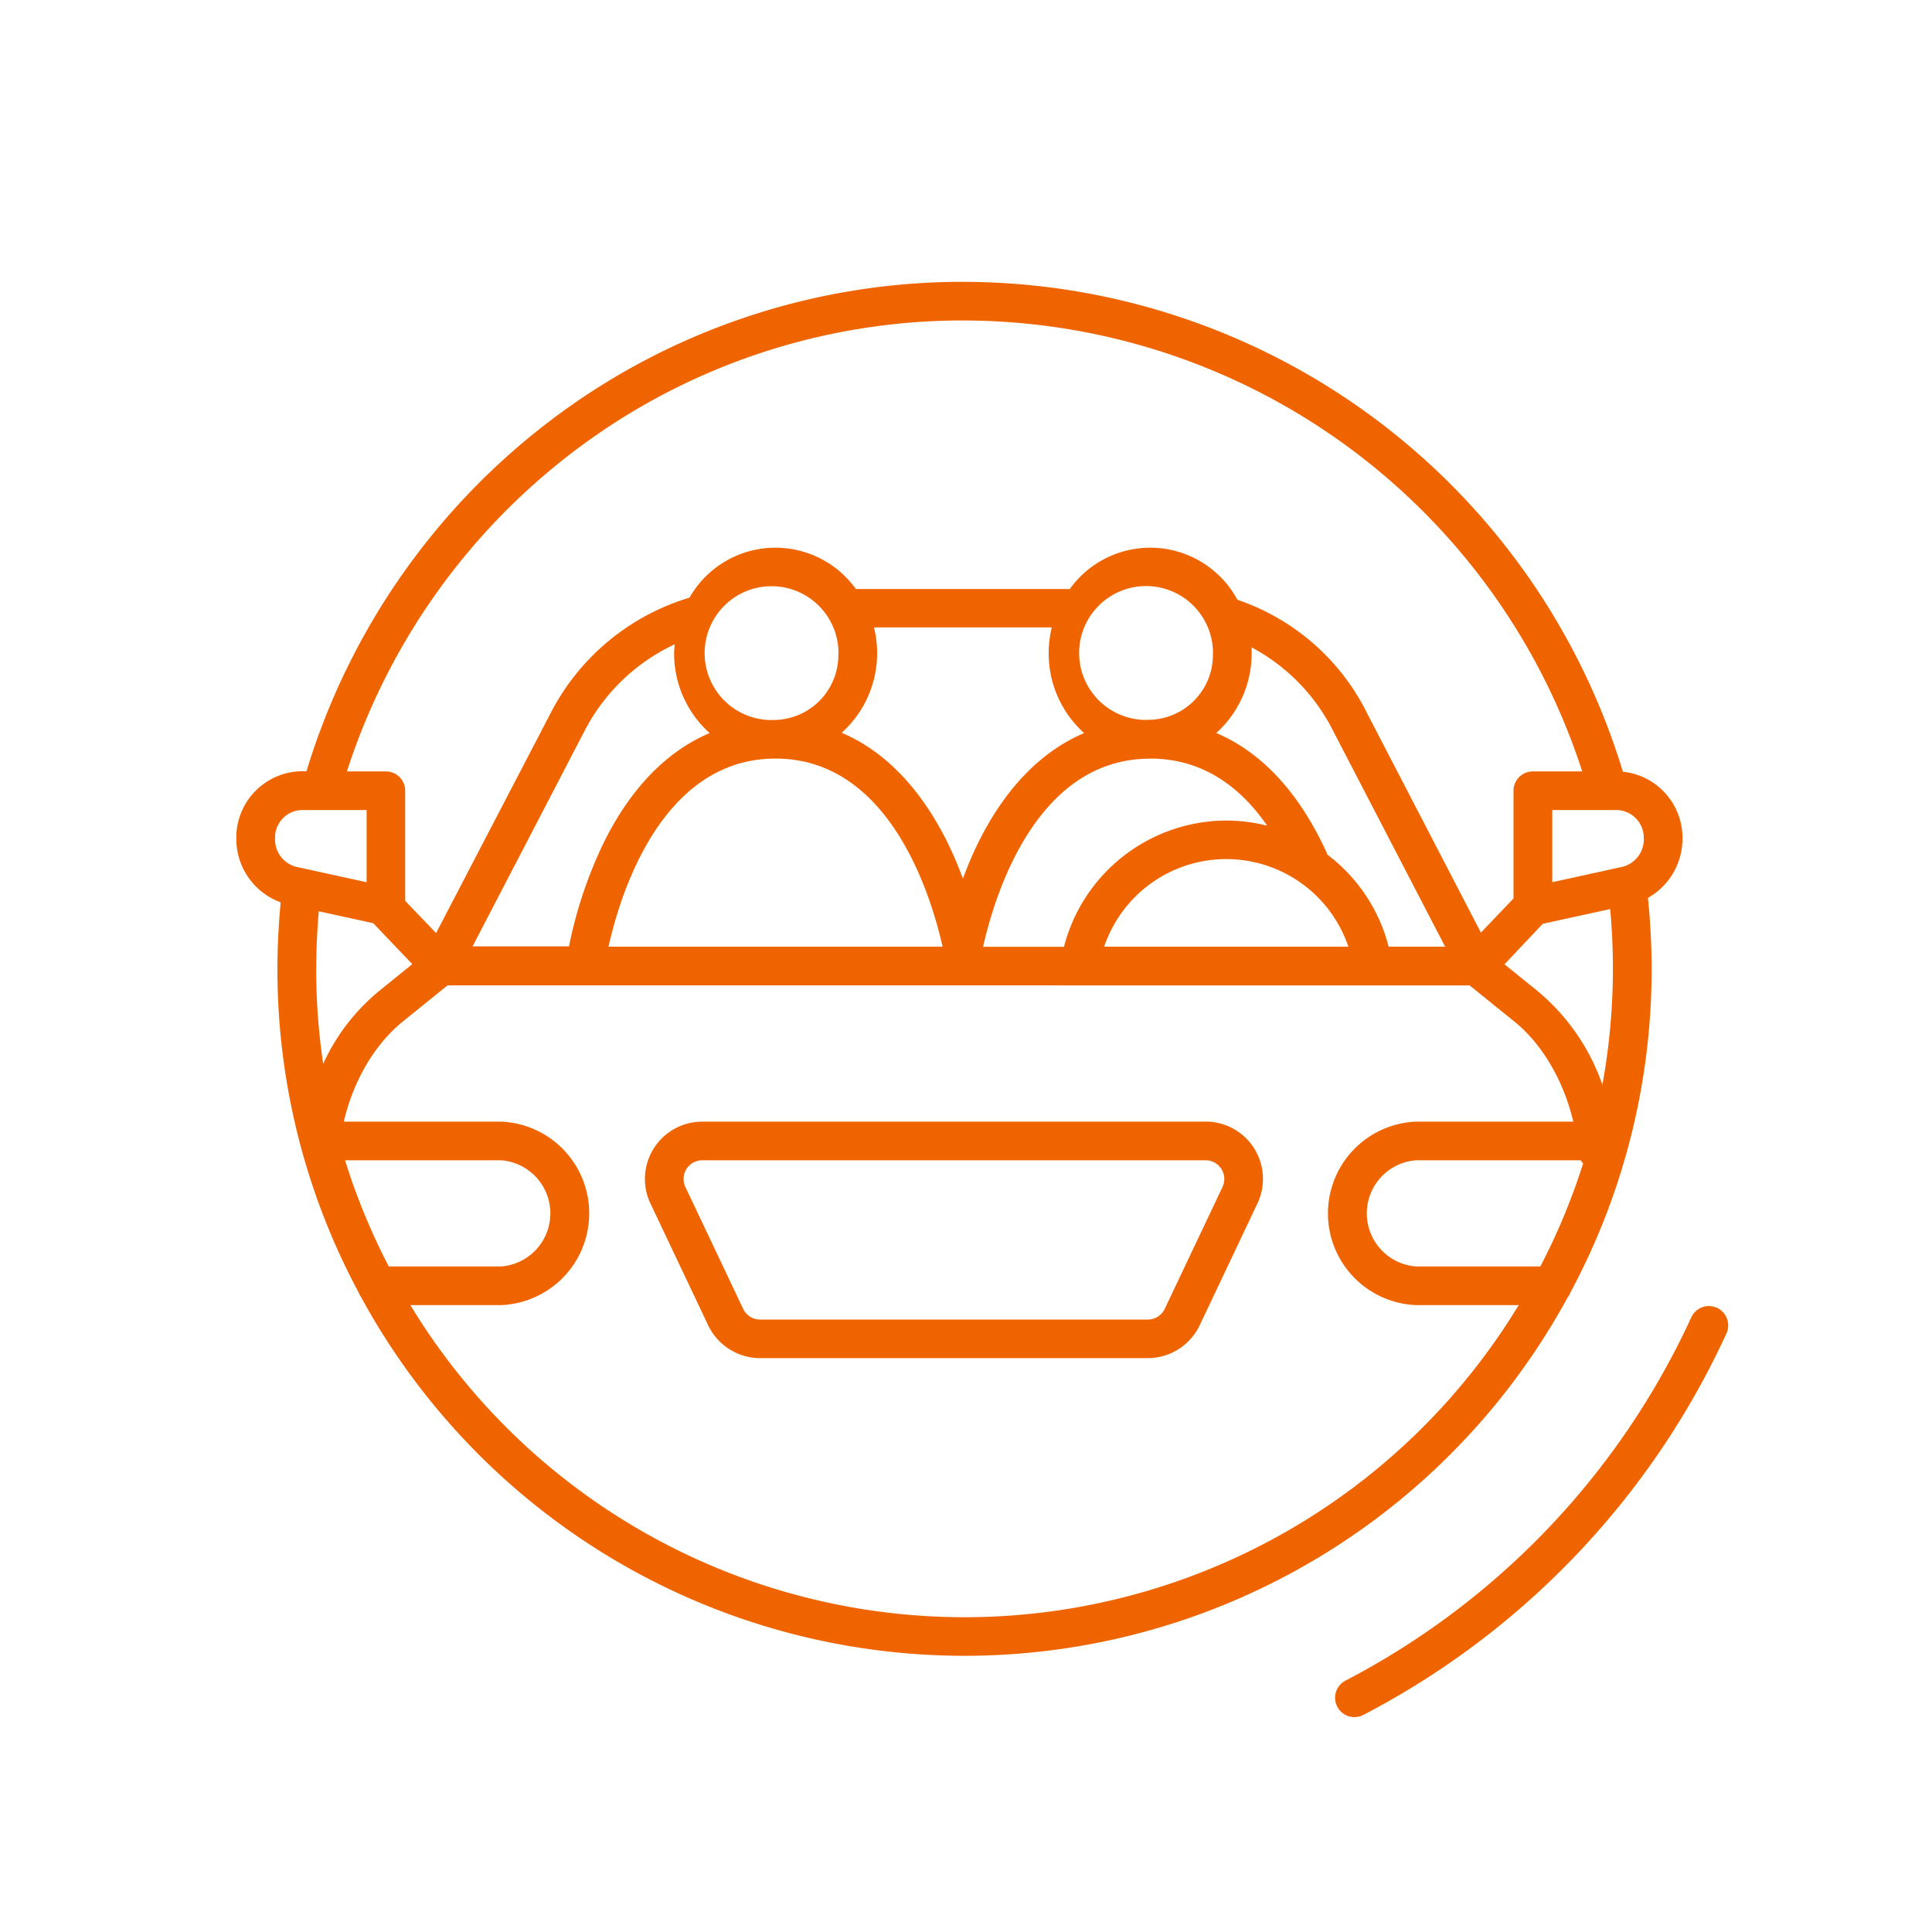 <svg xmlns="http://www.w3.org/2000/svg" viewBox="0 0 250 250"><defs><style>.cls-1{fill:#f06400;}</style></defs><title>Carpool</title><g id="Small"><path class="cls-1" d="M222.16,169.23a2.5,2.5,0,0,0-3.31,1.24,100.07,100.07,0,0,1-44.74,47,2.5,2.5,0,1,0,2.31,4.44,105.09,105.09,0,0,0,47-49.4A2.5,2.5,0,0,0,222.16,169.23Z"/><path class="cls-1" d="M156,145.14H90.88a7.42,7.42,0,0,0-6.71,10.6l7.47,15.76a7.46,7.46,0,0,0,6.71,4.24h50.18a7.45,7.45,0,0,0,6.71-4.25l7.47-15.76a7.42,7.42,0,0,0-6.71-10.6Zm2.19,8.46-7.47,15.76a2.43,2.43,0,0,1-2.19,1.39H98.35a2.44,2.44,0,0,1-2.19-1.39L88.69,153.6a2.42,2.42,0,0,1,2.19-3.46H156a2.42,2.42,0,0,1,2.19,3.46Z"/><path class="cls-1" d="M202.88,167.86a2.48,2.48,0,0,0,.34-.63,88.35,88.35,0,0,0,10.5-41.87,90.31,90.31,0,0,0-.48-9.17,8.8,8.8,0,0,0,4.47-7.68A8.6,8.6,0,0,0,210,99.86a89.32,89.32,0,0,0-85.17-63.39,88.11,88.11,0,0,0-53.67,18,89.59,89.59,0,0,0-31.5,45.33H39a8.58,8.58,0,0,0-8.42,8.71,8.73,8.73,0,0,0,5.74,8.25c-.27,2.85-.42,5.74-.42,8.6a88.35,88.35,0,0,0,10.5,41.87,2.48,2.48,0,0,0,.33.62,88.87,88.87,0,0,0,156.14,0ZM44.65,150.14h20.2a6.89,6.89,0,0,1,0,13.74H50.31A83.33,83.33,0,0,1,44.65,150.14Zm-3.73-24.77c0-2.48.12-5,.33-7.45l7.05,1.54,5.05,5.3-4.15,3.36a26.33,26.33,0,0,0-7.38,9.54A84.19,84.19,0,0,1,40.91,125.37Zm59.44-27.21h0c14.76,0,20.12,17.7,21.61,24.34H78.74c1.48-6.64,6.81-24.34,21.61-24.34Zm48.47,0h0c6.09,0,11.16,2.93,15.15,8.69a21.51,21.51,0,0,0-5.3-.67,21.76,21.76,0,0,0-21,16.33H127.21c1.49-6.64,6.85-24.34,21.6-24.34Zm25.65,24.34h-31.6a16.68,16.68,0,0,1,31.6,0Zm5.21,0a21.64,21.64,0,0,0-7.94-11.92,2.46,2.46,0,0,0-.1-.29c-3.54-7.73-8.39-12.95-14.27-15.44a13.83,13.83,0,0,0,4.58-10.33c0-.25,0-.5,0-.75a25,25,0,0,1,10.58,10.87l14.46,27.86Zm-22.74-38a8.4,8.4,0,0,1-8.11,8.64h0a8.66,8.66,0,1,1,8.12-8.64ZM140.29,94.86C134.73,97.22,130.08,102,126.6,109a49.94,49.94,0,0,0-2,4.7,49.94,49.94,0,0,0-2-4.7c-3.48-7-8.13-11.82-13.69-14.18a13.83,13.83,0,0,0,4.59-10.34,14.09,14.09,0,0,0-.4-3.29h23a14.09,14.09,0,0,0-.4,3.29A13.83,13.83,0,0,0,140.29,94.86ZM108.48,84.52a8.4,8.4,0,0,1-8.11,8.64h0a8.66,8.66,0,1,1,8.13-8.64ZM91.83,94.86C86.27,97.22,81.61,102,78.14,109a56.25,56.25,0,0,0-4.51,13.46H61.15L75.61,94.64A25.09,25.09,0,0,1,87.29,83.38c0,.38-.06.75-.06,1.14A13.83,13.83,0,0,0,91.83,94.86Zm107.8,24.68,8.73-1.91c.23,2.57.35,5.16.35,7.74a84,84,0,0,1-1.36,15,27.5,27.5,0,0,0-8.45-12.18l-4.22-3.41Zm4.91,30.6a2.49,2.49,0,0,0,.32.4,83.34,83.34,0,0,1-5.54,13.34H183.23a6.89,6.89,0,0,1,0-13.74Zm8.17-41.61a3.66,3.66,0,0,1-2.74,3.63l-9.11,2v-9.34h8.44A3.58,3.58,0,0,1,212.7,108.53ZM74.17,58.47a83.15,83.15,0,0,1,50.65-17,84.31,84.31,0,0,1,79.92,58.35h-6.39a2.5,2.5,0,0,0-2.5,2.5v13.94l-4.22,4.42L176.92,92.33a29.2,29.2,0,0,0-16.8-14.72,12.81,12.81,0,0,0-21.69-1.39H110.75a12.8,12.8,0,0,0-21.53,1.12,29.83,29.83,0,0,0-18,15L56.43,120.74l-4-4.17V102.32a2.5,2.5,0,0,0-2.5-2.5H44.89A84.6,84.6,0,0,1,74.17,58.47ZM39,104.82h8.44v9.34l-7.81-1.71h0l-1.3-.28a3.66,3.66,0,0,1-2.74-3.64A3.57,3.57,0,0,1,39,104.82Zm85.8,104.45A83.93,83.93,0,0,1,53.1,168.88H64.85a11.88,11.88,0,0,0,0-23.74H44.49c1-4.39,3.48-9.68,7.83-13.11l5.59-4.52H190.17l5.62,4.54c4.16,3.28,6.73,8.5,7.79,13.09H183.23a11.88,11.88,0,0,0,0,23.74h13.29A83.93,83.93,0,0,1,124.81,209.27Z"/></g></svg>